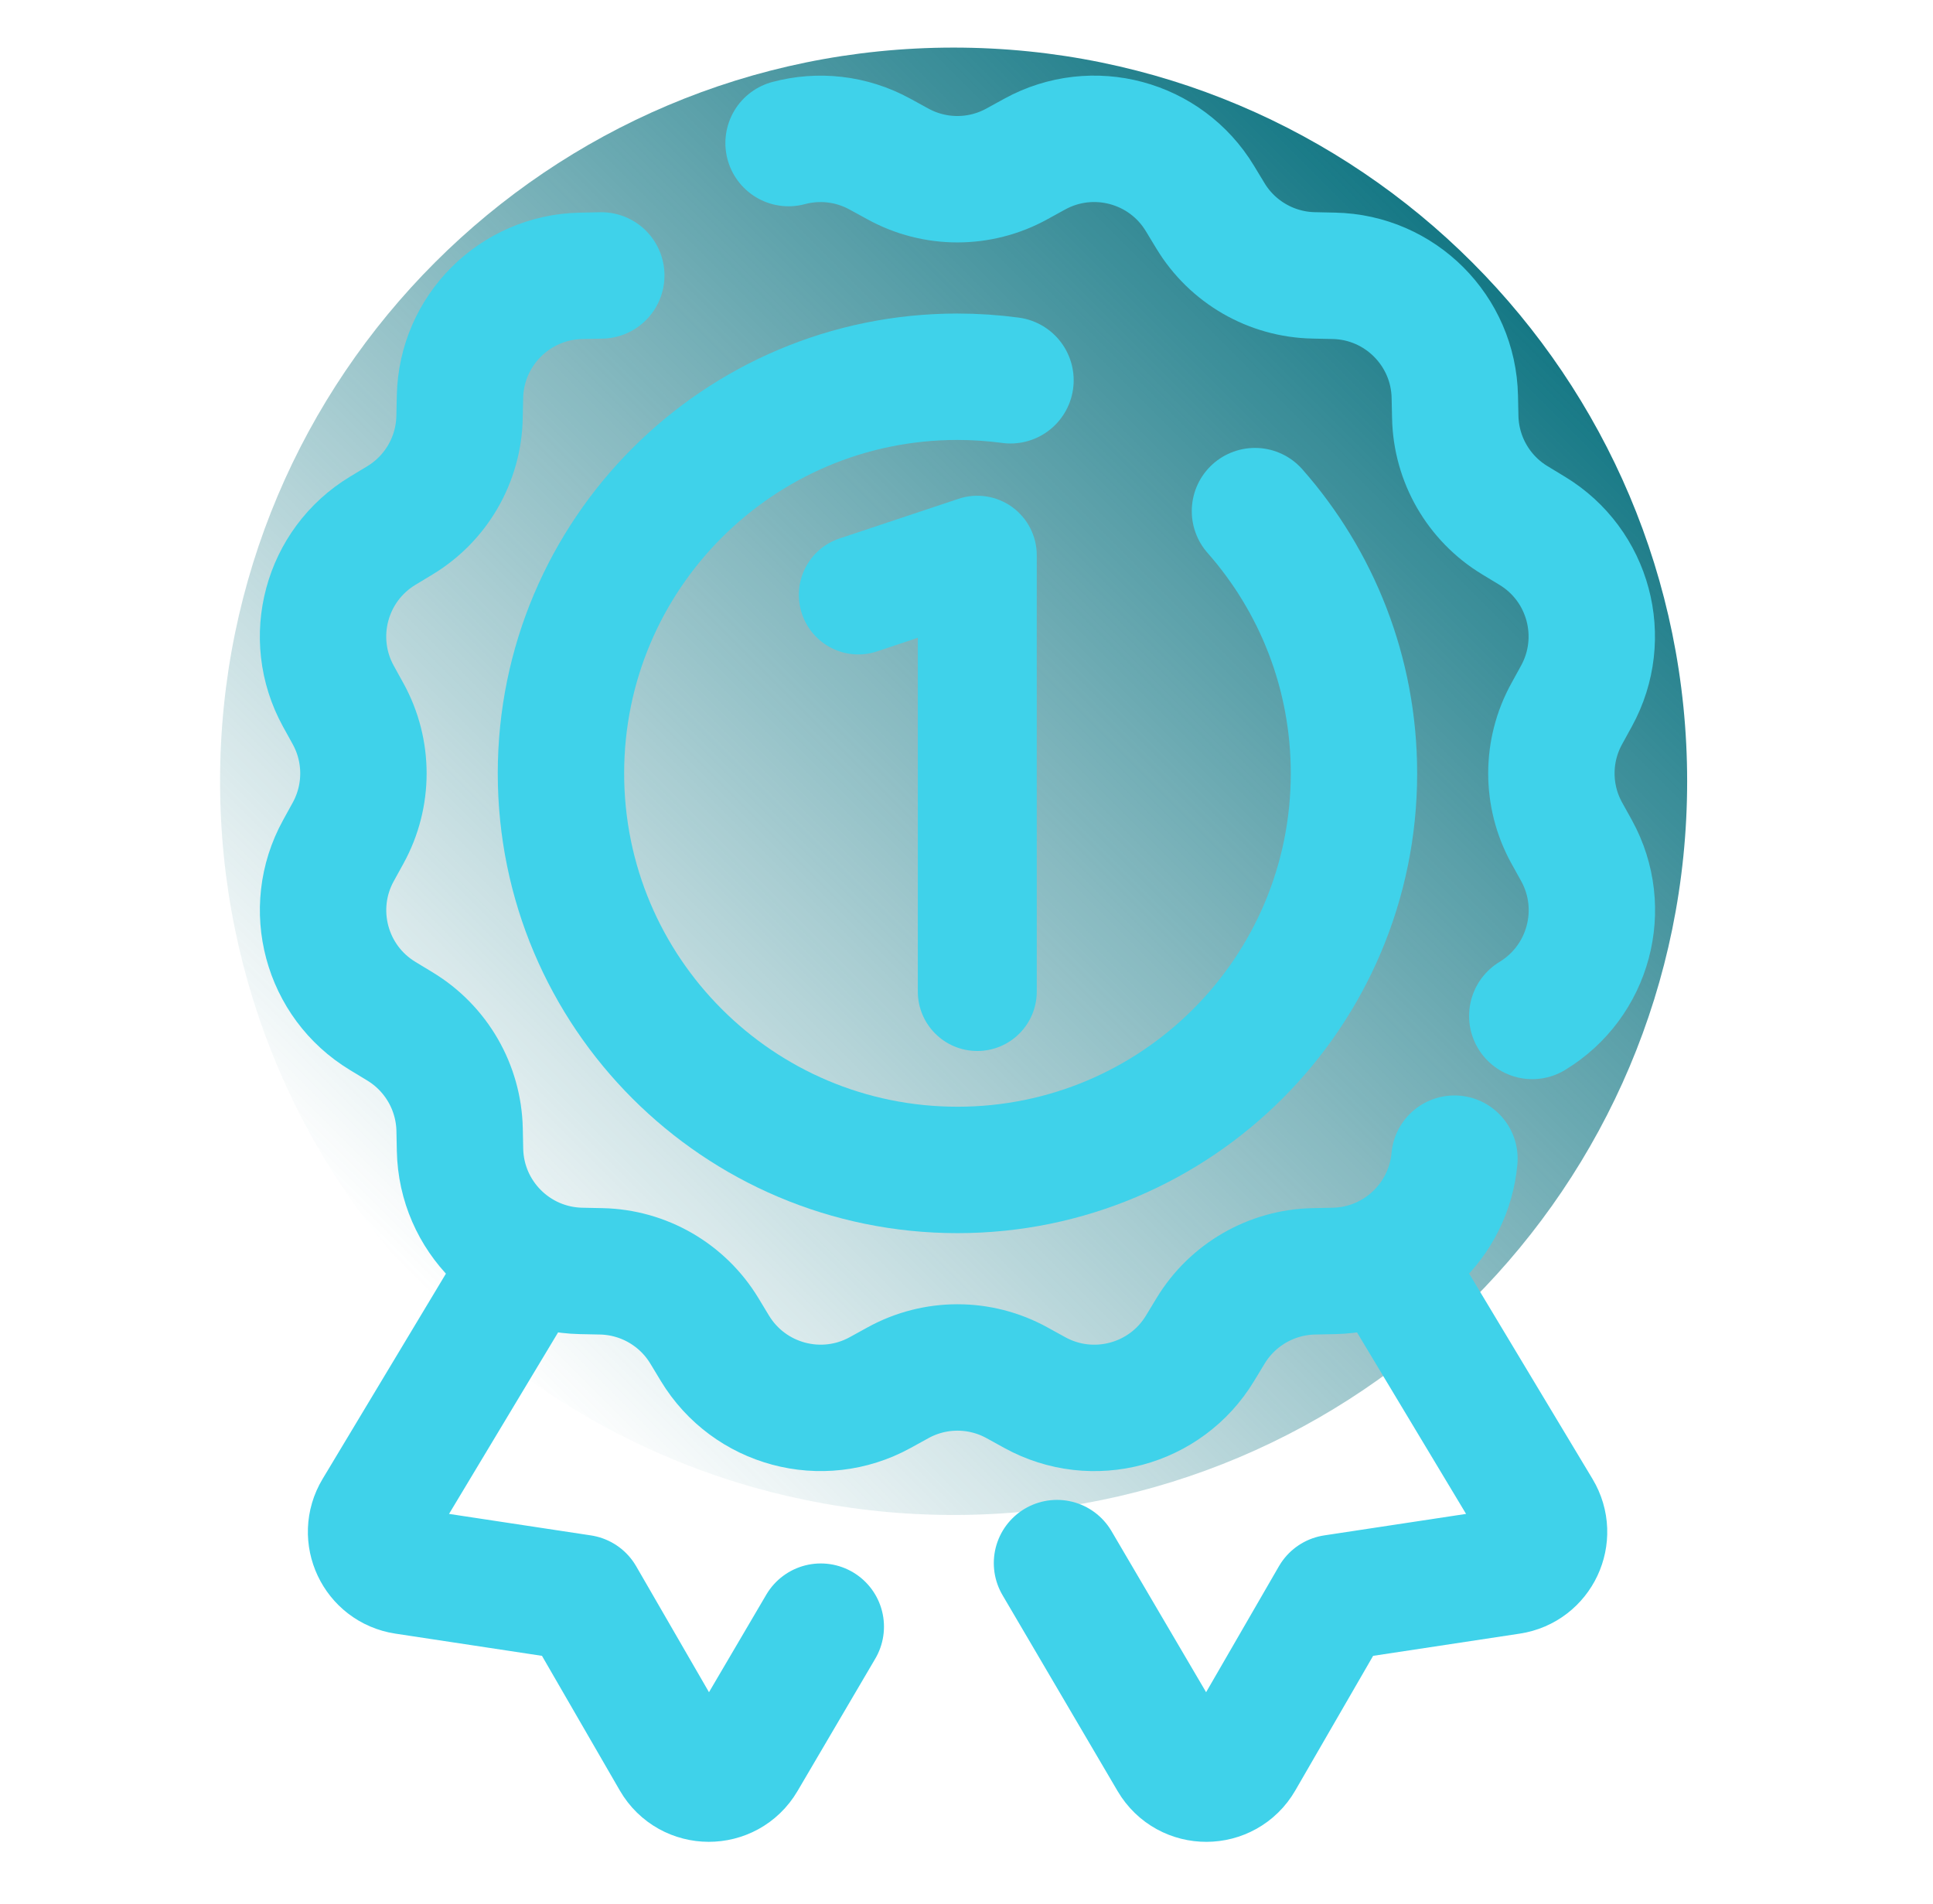 <svg width="65" height="64" viewBox="0 0 65 64" fill="none" xmlns="http://www.w3.org/2000/svg">
<path d="M32.067 50.933C45.69 50.933 56.733 39.89 56.733 26.267C56.733 12.644 45.69 1.6 32.067 1.6C18.444 1.6 7.4 12.644 7.4 26.267C7.4 39.89 18.444 50.933 32.067 50.933Z" fill="url(#paint0_linear_1479_1166)"/>
<path d="M51.525 34.156C53.431 33.002 54.088 30.55 53.015 28.6L52.683 28.002C51.996 26.756 51.996 25.244 52.683 23.998L53.011 23.401C54.084 21.449 53.429 18.997 51.521 17.844L50.937 17.49C49.72 16.752 48.965 15.445 48.935 14.022L48.92 13.34C48.875 11.113 47.08 9.318 44.853 9.273L44.171 9.258C42.747 9.229 41.439 8.472 40.703 7.256L40.349 6.672C39.196 4.765 36.744 4.109 34.792 5.182L34.195 5.51C32.949 6.197 31.437 6.197 30.191 5.51L29.595 5.184C28.619 4.648 27.519 4.542 26.517 4.81" stroke="#3FD2EA" stroke-width="4.25" stroke-miterlimit="10" stroke-linecap="round" stroke-linejoin="round"/>
<path d="M20.219 9.26L19.536 9.274C17.308 9.32 15.513 11.114 15.468 13.341L15.453 14.024C15.424 15.448 14.668 16.756 13.451 17.492L12.867 17.845C10.961 18.998 10.304 21.45 11.377 23.402L11.707 24C12.392 25.245 12.392 26.757 11.707 28.004L11.379 28.6C10.305 30.55 10.961 33.002 12.868 34.156L13.452 34.51C14.669 35.248 15.424 36.556 15.455 37.977L15.469 38.66C15.515 40.888 17.309 42.682 19.537 42.728L20.219 42.742C21.643 42.772 22.951 43.528 23.687 44.745L24.04 45.329C25.193 47.233 27.645 47.892 29.597 46.818L30.195 46.489C31.44 45.802 32.953 45.802 34.199 46.489L34.796 46.818C36.748 47.892 39.2 47.236 40.353 45.329L40.707 44.745C41.444 43.528 42.752 42.773 44.175 42.742L44.857 42.728C46.985 42.685 48.719 41.044 48.908 38.954" stroke="#3FD2EA" stroke-width="4.25" stroke-miterlimit="10" stroke-linecap="round" stroke-linejoin="round"/>
<path d="M32.863 35.334C31.757 35.334 30.863 34.439 30.863 33.334V21.442L29.495 21.898C28.449 22.251 27.315 21.68 26.965 20.632C26.616 19.584 27.183 18.452 28.231 18.103L32.231 16.77C32.839 16.566 33.509 16.668 34.032 17.044C34.553 17.42 34.863 18.024 34.863 18.667V33.334C34.863 34.439 33.968 35.334 32.863 35.334Z" fill="#3FD2EA"/>
<path d="M42.2 17.184C44.272 19.533 45.529 22.62 45.529 26C45.529 33.364 39.56 39.333 32.196 39.333C24.832 39.333 18.863 33.364 18.863 26C18.863 18.636 24.832 12.666 32.196 12.666C32.8 12.666 33.396 12.707 33.979 12.785" stroke="#3FD2EA" stroke-width="4.25" stroke-miterlimit="10" stroke-linecap="round" stroke-linejoin="round"/>
<path d="M17.585 42.635L12.669 50.816C12.18 51.629 12.675 52.679 13.612 52.821L19.553 53.721L22.681 59.131C23.193 60.015 24.468 60.019 24.985 59.139L27.6 54.688" stroke="#3FD2EA" stroke-width="4.25" stroke-miterlimit="10" stroke-linecap="round" stroke-linejoin="round"/>
<path d="M35.543 52.551L39.413 59.139C39.931 60.02 41.205 60.016 41.717 59.131L44.845 53.721L50.787 52.821C51.725 52.679 52.219 51.629 51.729 50.816L46.813 42.635" stroke="#3FD2EA" stroke-width="4.25" stroke-miterlimit="10" stroke-linecap="round" stroke-linejoin="round"/>
<defs>
<linearGradient id="paint0_linear_1479_1166" x1="49.508" y1="8.824" x2="14.624" y2="43.708" gradientUnits="userSpaceOnUse">
<stop stop-color="#157885"/>
<stop offset="1" stop-color="#157885" stop-opacity="0"/>
</linearGradient>
</defs>
</svg>
